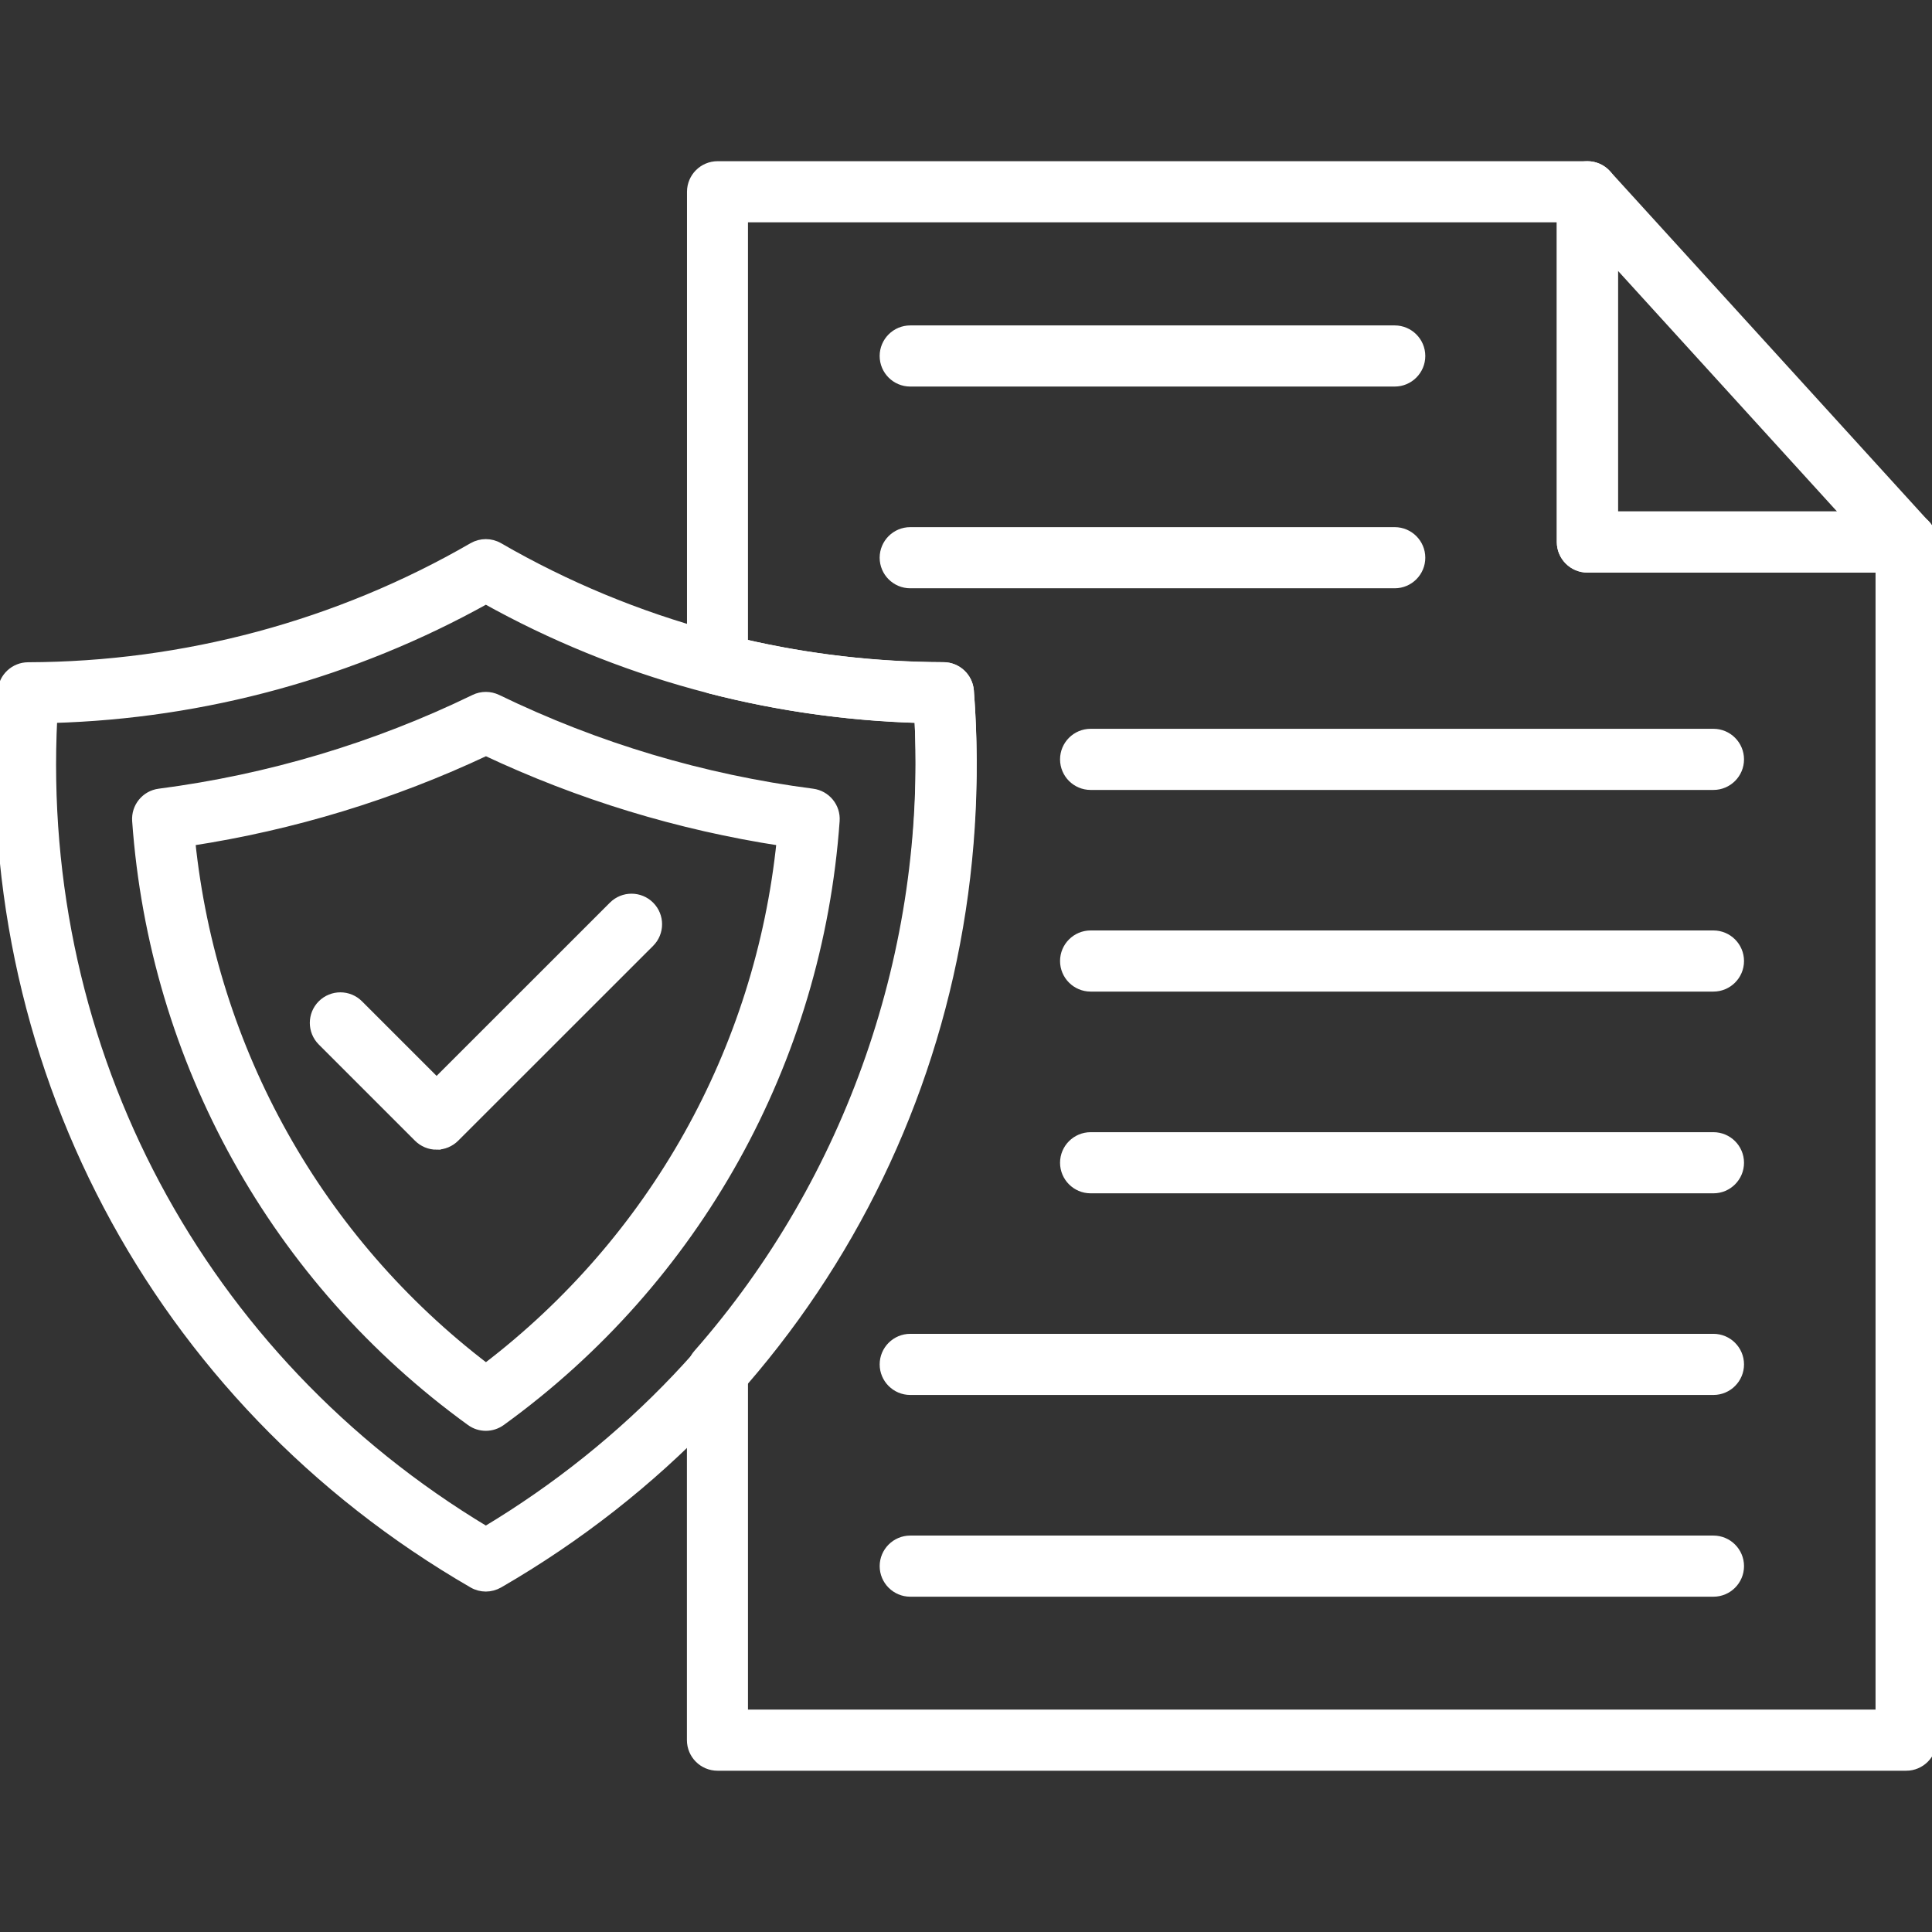 <?xml version="1.0" encoding="UTF-8"?> <svg xmlns="http://www.w3.org/2000/svg" viewBox="0 0 100 100" fill-rule="evenodd"><rect x="0" y="0" width="100" height="100" fill="#333333" stroke="none"/><path d="m25.148 82.129c-0.23 0-0.461-0.059-0.668-0.18-16.457-9.52-25.785-27.219-24.348-46.191 0.051-0.691 0.629-1.227 1.324-1.23 8.09-0.023 16.051-2.164 23.023-6.195 0.414-0.238 0.922-0.238 1.332 0 6.969 4.031 14.926 6.172 23.023 6.195 0.695 0.004 1.27 0.539 1.324 1.23 1.453 18.965-7.875 36.668-24.344 46.191-0.207 0.117-0.438 0.18-0.668 0.18zm-22.434-44.957c-0.871 17.227 7.633 33.199 22.434 42.082 14.816-8.891 23.316-24.863 22.434-42.082-7.871-0.223-15.586-2.34-22.434-6.156-6.852 3.816-14.566 5.934-22.434 6.156z" fill-rule="evenodd" fill="#ffffff" stroke-width="0.5" stroke="#ffffff"></path><path d="m25.148 73.809c-0.273 0-0.547-0.082-0.781-0.254-10.094-7.309-16.391-18.633-17.277-31.07-0.051-0.703 0.457-1.324 1.156-1.414 5.684-0.738 11.176-2.379 16.32-4.875 0.367-0.18 0.797-0.176 1.164 0 5.144 2.496 10.637 4.137 16.324 4.875 0.699 0.09 1.207 0.711 1.156 1.414-0.883 12.434-7.184 23.762-17.281 31.07-0.234 0.168-0.508 0.254-0.781 0.254zm-15.293-30.277c1.113 10.844 6.625 20.684 15.297 27.289 8.676-6.609 14.188-16.449 15.297-27.289-5.309-0.812-10.445-2.379-15.297-4.664-4.852 2.285-9.988 3.852-15.297 4.664z" fill-rule="evenodd" fill="#ffffff" stroke-width="0.5" stroke="#ffffff"></path><path d="m22.598 59.258c-0.352 0-0.691-0.141-0.941-0.391l-4.981-4.981c-0.52-0.52-0.52-1.363 0-1.883 0.52-0.52 1.363-0.52 1.883 0l4.039 4.039 9.148-9.145c0.52-0.52 1.363-0.52 1.883 0 0.52 0.52 0.52 1.363 0 1.883l-10.09 10.086c-0.25 0.25-0.59 0.391-0.941 0.391z" fill-rule="evenodd" fill="#ffffff" stroke-width="0.5" stroke="#ffffff"></path><path d="m98.66 91.402h-61.523c-0.734 0-1.332-0.598-1.332-1.332v-19.113c0-0.324 0.117-0.637 0.332-0.879 7.906-9.004 12.043-20.938 11.445-32.91-3.648-0.102-7.266-0.605-10.773-1.504-0.59-0.152-1-0.68-1-1.289v-24.449c0-0.734 0.598-1.332 1.332-1.332h45.023c0.734 0 1.332 0.598 1.332 1.332v16.797h15.168c0.734 0 1.332 0.598 1.332 1.332v62.016c0 0.734-0.598 1.332-1.332 1.332zm-60.191-2.664h58.859v-59.352h-15.168c-0.734 0-1.332-0.598-1.332-1.332v-16.797h-42.363v22.07c3.383 0.785 6.863 1.184 10.367 1.195 0.695 0 1.27 0.539 1.324 1.23 0.988 12.918-3.266 25.898-11.691 35.699v17.285z" fill-rule="evenodd" fill="#ffffff" stroke-width="0.5" stroke="#ffffff"></path><path d="m98.676 29.387h-0.016-16.496c-0.734 0-1.332-0.598-1.332-1.332v-18.129c0-0.551 0.34-1.043 0.852-1.242 0.512-0.199 1.094-0.062 1.465 0.348l16.387 18.004c0.289 0.246 0.477 0.609 0.477 1.02 0 0.734-0.598 1.332-1.332 1.332zm-15.184-2.664h12.156l-12.156-13.355z" fill-rule="evenodd" fill="#ffffff" stroke-width="0.5" stroke="#ffffff"></path><path d="m72.191 19.758h-25.078c-0.734 0-1.332-0.598-1.332-1.332s0.598-1.332 1.332-1.332h25.078c0.734 0 1.332 0.598 1.332 1.332s-0.598 1.332-1.332 1.332z" fill-rule="evenodd" fill="#ffffff" stroke-width="0.5" stroke="#ffffff"></path><path d="m72.191 30.199h-25.078c-0.734 0-1.332-0.598-1.332-1.332 0-0.734 0.598-1.332 1.332-1.332h25.078c0.734 0 1.332 0.598 1.332 1.332 0 0.734-0.598 1.332-1.332 1.332z" fill-rule="evenodd" fill="#ffffff" stroke-width="0.5" stroke="#ffffff"></path><path d="m88.688 40.637h-32.238c-0.734 0-1.332-0.598-1.332-1.332 0-0.734 0.598-1.332 1.332-1.332h32.238c0.734 0 1.332 0.598 1.332 1.332 0 0.734-0.598 1.332-1.332 1.332z" fill-rule="evenodd" fill="#ffffff" stroke-width="0.5" stroke="#ffffff"></path><path d="m88.688 51.074h-32.238c-0.734 0-1.332-0.598-1.332-1.332 0-0.734 0.598-1.332 1.332-1.332h32.238c0.734 0 1.332 0.598 1.332 1.332 0 0.734-0.598 1.332-1.332 1.332z" fill-rule="evenodd" fill="#ffffff" stroke-width="0.5" stroke="#ffffff"></path><path d="m88.688 61.516h-32.238c-0.734 0-1.332-0.598-1.332-1.332s0.598-1.332 1.332-1.332h32.238c0.734 0 1.332 0.598 1.332 1.332s-0.598 1.332-1.332 1.332z" fill-rule="evenodd" fill="#ffffff" stroke-width="0.5" stroke="#ffffff"></path><path d="m88.688 71.953h-41.574c-0.734 0-1.332-0.598-1.332-1.332s0.598-1.332 1.332-1.332h41.574c0.734 0 1.332 0.598 1.332 1.332s-0.598 1.332-1.332 1.332z" fill-rule="evenodd" fill="#ffffff" stroke-width="0.5" stroke="#ffffff"></path><path d="m88.688 82.395h-41.574c-0.734 0-1.332-0.598-1.332-1.332s0.598-1.332 1.332-1.332h41.574c0.734 0 1.332 0.598 1.332 1.332s-0.598 1.332-1.332 1.332z" fill-rule="evenodd" fill="#ffffff" stroke-width="0.5" stroke="#ffffff"></path></svg> 